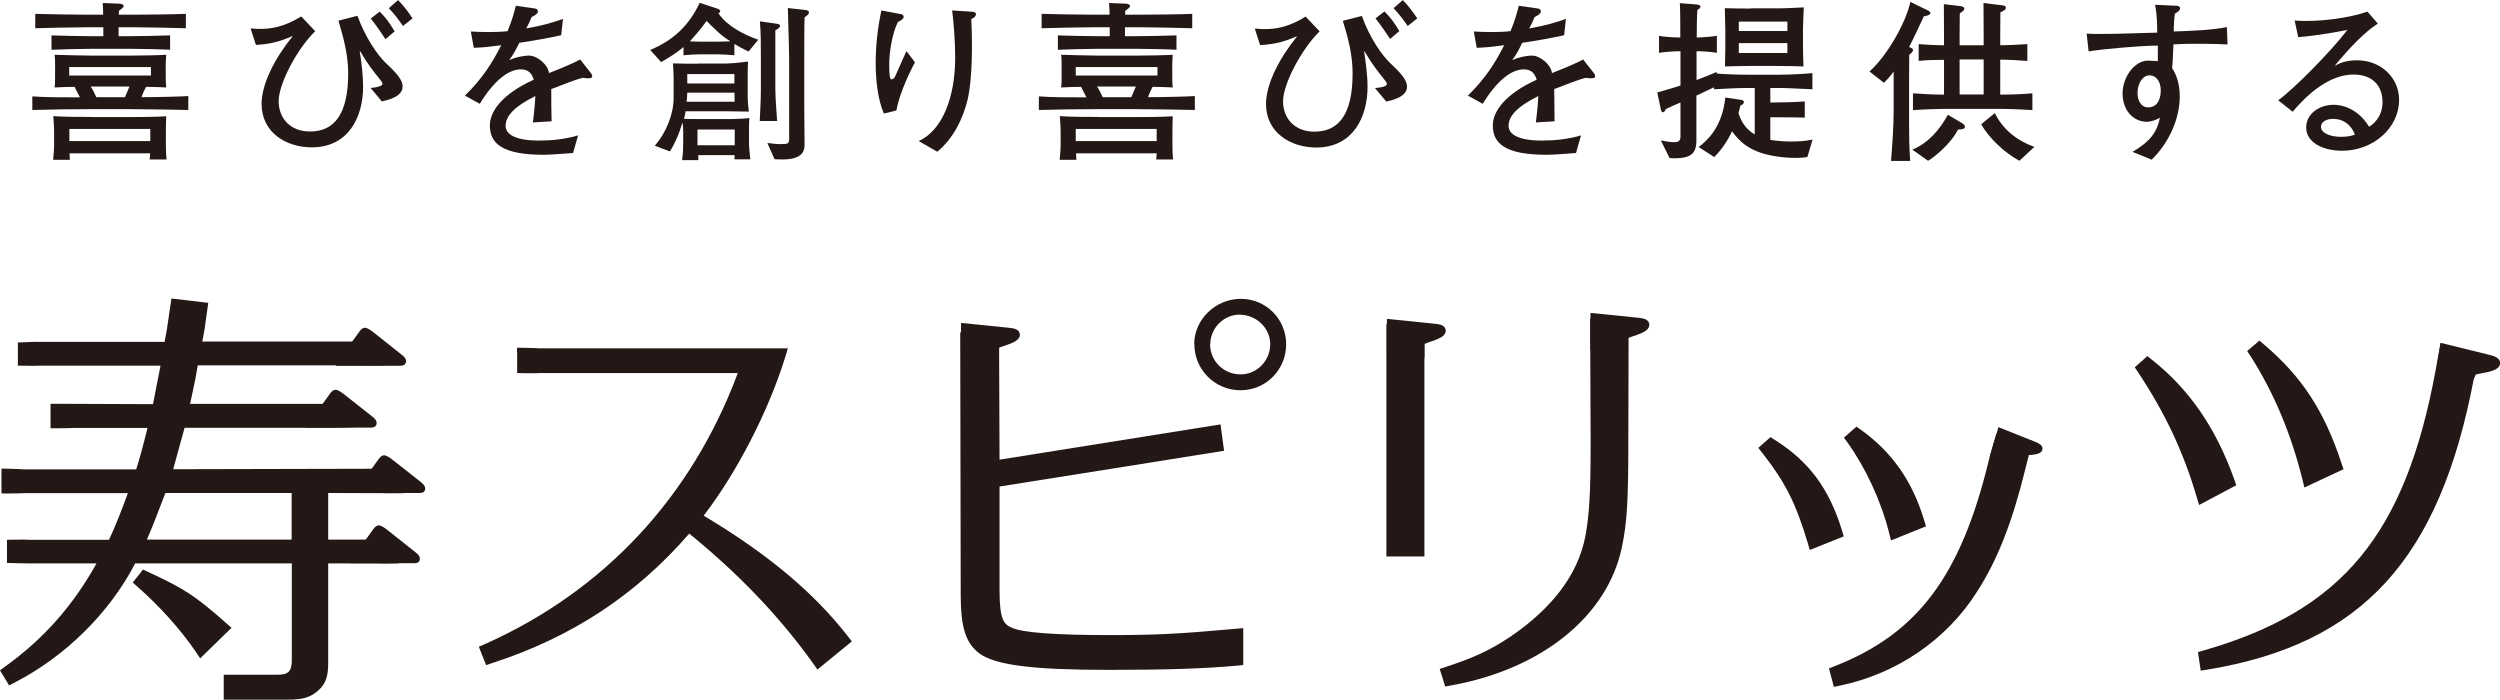 <svg width="218" height="61" viewBox="0 0 218 61" fill="none" xmlns="http://www.w3.org/2000/svg">
<g clip-path="url(#clip0_392_1596)">
<path d="M11.292 7.544C11.178 7.798 11.008 8.221 10.895 8.475H8.401C8.26 8.165 8.104 7.84 7.906 7.544H11.292ZM8.005 4.849C7.325 4.849 5.285 4.792 4.76 4.778C4.803 5.089 4.803 5.427 4.803 5.738V6.683C4.803 6.993 4.803 7.318 4.76 7.628C5.384 7.6 5.894 7.572 6.503 7.572C6.659 7.882 6.8 8.193 6.971 8.489C5.582 8.489 3.896 8.489 2.819 8.405V9.59C4.179 9.547 6.262 9.519 7.636 9.519H11.547C12.836 9.519 15.882 9.576 16.42 9.59V8.376C15.925 8.419 13.559 8.475 12.34 8.475C12.439 8.165 12.595 7.826 12.737 7.572C13.318 7.572 14.04 7.6 14.494 7.628C14.465 7.417 14.451 6.993 14.451 6.683V5.738C14.451 5.427 14.465 5.089 14.494 4.778C13.828 4.82 12.241 4.849 11.249 4.849H8.005ZM13.162 5.85V6.584H6.035V5.85H13.162ZM8.954 0.263C8.982 0.601 8.996 0.94 8.996 1.279H7.452C6.489 1.279 3.882 1.236 3.074 1.208V2.464C3.811 2.436 6.46 2.379 7.452 2.379H9.011V3.155H7.934C7.126 3.155 5.072 3.113 4.491 3.085V4.341C5.044 4.312 7.155 4.256 7.934 4.256H11.377C12.085 4.256 14.182 4.298 14.834 4.341V3.085C14.21 3.113 12.113 3.155 11.377 3.155H10.342V2.379H11.83C12.765 2.379 15.457 2.436 16.208 2.464V1.208C15.301 1.25 12.765 1.279 11.83 1.279H10.357C10.357 1.18 10.371 1.053 10.371 0.94C10.64 0.742 10.782 0.658 10.782 0.517C10.782 0.376 10.555 0.333 10.399 0.319L8.954 0.263ZM7.991 10.197C6.871 10.197 5.752 10.197 4.647 10.126C4.675 10.563 4.718 11.001 4.718 11.41V12.567C4.718 13.019 4.675 13.484 4.633 13.936H6.092C6.092 13.752 6.064 13.569 6.064 13.371H13.091C13.091 13.555 13.063 13.781 13.049 13.908H14.522C14.494 13.654 14.465 13.103 14.465 12.68V11.438C14.465 11.001 14.479 10.563 14.494 10.14C13.729 10.197 11.986 10.211 11.136 10.211H7.991V10.197ZM13.105 11.241V12.299H6.05V11.241H13.105Z" fill="#231815"/>
<path d="M21.833 2.478C23.575 2.662 24.865 2.295 26.267 1.434L27.486 2.718C25.87 4.298 24.298 7.332 24.298 8.814C24.298 10.295 25.29 11.467 27.032 11.467C29.143 11.467 30.362 9.971 30.362 6.387C30.362 4.82 29.979 3.381 29.512 1.801L31.169 1.378C31.863 3.282 32.926 4.835 33.705 5.554C34.669 6.443 35.108 7.022 35.108 7.53C35.108 8.122 34.598 8.574 33.294 8.842L32.317 7.671C33.082 7.6 33.351 7.445 33.351 7.318C33.351 7.205 33.238 7.05 33.053 6.824C32.572 6.232 32.09 5.639 31.396 4.454L31.368 4.482C31.509 5.3 31.665 6.57 31.665 7.544C31.665 10.239 30.362 12.849 27.188 12.849C24.978 12.849 22.81 11.579 22.81 9.054C22.81 7.29 24.015 5.004 25.502 3.184L25.474 3.155C24.425 3.621 23.575 3.847 22.314 3.917L21.847 2.464L21.833 2.478ZM33.606 3.409C33.365 3.028 32.841 2.252 32.331 1.617L33.11 1.011C33.677 1.575 33.946 1.97 34.414 2.732L33.606 3.424V3.409ZM35.136 2.266C34.853 1.843 34.456 1.293 33.904 0.714L34.711 0.009C35.235 0.545 35.604 1.039 35.972 1.603L35.136 2.266Z" fill="#231815"/>
<path d="M40.534 8.348C42.107 6.796 42.9 5.512 43.708 3.945C42.617 4.087 42.234 4.129 41.313 4.171L41.058 2.746C41.993 2.802 43.226 2.831 44.26 2.718C44.685 1.688 44.813 1.137 44.983 0.502L46.654 0.742C46.796 0.771 46.91 0.855 46.91 0.982C46.91 1.109 46.825 1.264 46.357 1.49C46.215 1.815 46.074 2.153 45.889 2.478C47.349 2.224 48.185 1.97 49.091 1.645L48.936 3.071C48.128 3.268 46.187 3.607 45.28 3.734C44.954 4.397 44.728 4.82 44.43 5.201L44.459 5.229C44.841 5.032 45.578 4.848 46.145 4.848C46.81 4.848 47.774 5.596 47.873 6.372C48.879 5.977 49.885 5.568 50.593 5.187L51.571 6.429C51.571 6.429 51.642 6.584 51.642 6.683C51.642 6.782 51.415 6.895 50.834 6.782C50.041 6.979 49.006 7.417 48.071 7.769C48.071 8.531 48.071 9.858 48.1 10.577L46.47 10.676C46.527 10.14 46.626 9.477 46.683 8.376C44.756 9.336 44.09 10.168 44.09 10.973C44.09 11.706 44.926 12.257 46.995 12.257C48.086 12.257 49.276 12.144 50.409 11.805L49.97 13.343C49.502 13.371 48.057 13.498 47.448 13.498C43.821 13.498 42.716 12.539 42.716 10.93C42.716 9.717 43.793 8.193 46.541 6.951C46.357 6.302 45.974 6.048 45.422 6.048C44.345 6.048 43.084 7.007 41.837 9.053L40.534 8.334V8.348Z" fill="#231815"/>
<path d="M64.053 8.08V8.87H59.873C59.916 8.616 59.916 8.348 59.93 8.08H64.053ZM60.879 5.554C60.142 5.554 59.42 5.554 58.683 5.526C58.711 5.977 58.74 6.429 58.74 6.852V8.546C58.74 9.999 58.045 11.636 57.096 12.708L58.414 13.202C58.896 12.44 59.25 11.593 59.491 10.733H59.519C59.562 10.987 59.576 11.241 59.576 11.495V12.525C59.576 13.004 59.547 13.484 59.477 13.964H60.893C60.893 13.809 60.893 13.682 60.893 13.527H64.053C64.053 13.639 64.053 13.766 64.053 13.893H65.427C65.384 13.442 65.314 12.877 65.314 12.539V11.354C65.314 11.001 65.314 10.577 65.342 10.295C64.988 10.338 64.293 10.38 63.868 10.38H60.879C60.497 10.38 60.001 10.38 59.647 10.366C59.703 10.154 59.746 9.928 59.788 9.703H63.302C63.868 9.703 64.775 9.717 65.299 9.731C65.243 9.293 65.2 8.842 65.2 8.419V6.669C65.2 6.231 65.2 5.794 65.229 5.371C64.804 5.427 63.755 5.54 63.259 5.54H60.907L60.879 5.554ZM64.038 6.457V7.276H59.93V6.457H64.038ZM64.067 11.297V12.666H60.822V11.297H64.067ZM61.021 0.234C60.072 2.224 58.754 3.494 56.7 4.355L57.649 5.413C58.343 5.018 59.009 4.609 59.604 4.101V4.82C60.114 4.764 60.752 4.736 61.092 4.736H62.565C62.99 4.736 63.642 4.778 64.038 4.82V3.833C64.449 4.072 64.846 4.298 65.271 4.496L66.121 3.466C64.874 3.028 63.387 2.266 62.65 1.166C62.735 1.109 62.806 1.053 62.806 0.968C62.806 0.869 62.622 0.771 62.523 0.742L61.021 0.248V0.234ZM61.092 3.635C60.851 3.635 60.383 3.607 60.157 3.607C60.454 3.282 61.106 2.549 61.616 1.829C62.211 2.422 62.905 3.141 63.656 3.579V3.607C63.415 3.607 62.919 3.635 62.565 3.635H61.092ZM66.263 1.871C66.348 2.845 66.348 3.804 66.348 4.778V7.868C66.348 8.616 66.277 10.041 66.249 10.549H67.765C67.736 9.957 67.609 8.658 67.609 7.713V4.863C67.609 4.115 67.609 2.901 67.609 2.647C67.906 2.464 68.02 2.393 68.02 2.238C68.02 2.139 67.878 2.097 67.722 2.069L66.249 1.857L66.263 1.871ZM68.7 0.686C68.7 1.137 68.813 4.129 68.813 5.244V12.045C68.813 12.511 68.771 12.567 68.076 12.567C67.751 12.567 67.198 12.511 66.915 12.468L67.538 13.879C68.048 13.908 68.615 13.936 69.111 13.823C69.791 13.653 70.159 13.343 70.159 12.623C70.159 11.551 70.131 10.464 70.131 9.392V5.427C70.131 4.185 70.131 2.069 70.159 1.518C70.414 1.321 70.541 1.236 70.541 1.081C70.541 0.926 70.357 0.883 70.201 0.869L68.7 0.7V0.686Z" fill="#231815"/>
<path d="M79.779 5.442C79.014 6.881 78.376 8.461 78.164 9.632L77.073 9.901C76.095 7.601 76.223 3.762 76.86 0.912L78.589 1.237C78.702 1.265 78.801 1.35 78.801 1.462C78.801 1.575 78.716 1.716 78.291 1.928C77.795 2.93 77.54 4.539 77.54 5.639C77.54 6.641 77.611 6.923 77.739 6.923C77.88 6.923 78.008 6.782 78.065 6.641C78.419 5.851 78.745 5.131 79.042 4.454L79.779 5.427V5.442ZM80.119 12.299C82.145 11.368 83.293 8.56 83.293 4.99C83.293 3.523 83.137 1.66 83.023 0.912L84.823 1.025C84.936 1.025 85.106 1.11 85.106 1.223C85.106 1.378 85.007 1.533 84.695 1.66C84.808 3.819 84.794 6.867 84.383 8.659C83.958 10.409 83.123 12.074 81.734 13.231L80.105 12.299H80.119Z" fill="#231815"/>
<path d="M99.047 7.544C98.934 7.798 98.764 8.221 98.65 8.475H96.157C96.015 8.165 95.859 7.84 95.661 7.544H99.047ZM95.774 4.849C95.094 4.849 93.054 4.792 92.53 4.778C92.573 5.089 92.573 5.427 92.573 5.738V6.683C92.573 6.993 92.573 7.318 92.53 7.628C93.153 7.6 93.663 7.572 94.273 7.572C94.428 7.882 94.57 8.193 94.74 8.489C93.352 8.489 91.666 8.489 90.589 8.405V9.59C91.935 9.547 94.032 9.519 95.406 9.519H99.316C100.606 9.519 103.652 9.576 104.19 9.59V8.376C103.694 8.419 101.328 8.475 100.11 8.475C100.209 8.165 100.365 7.826 100.506 7.572C101.087 7.572 101.81 7.6 102.263 7.628C102.235 7.417 102.221 6.993 102.221 6.683V5.738C102.221 5.427 102.235 5.089 102.263 4.778C101.597 4.82 100.011 4.849 99.019 4.849H95.774ZM100.931 5.85V6.584H93.805V5.85H100.931ZM96.71 0.263C96.738 0.601 96.752 0.94 96.752 1.279H95.208C94.244 1.279 91.637 1.236 90.83 1.208V2.464C91.567 2.436 94.216 2.379 95.208 2.379H96.766V3.155H95.689C94.882 3.155 92.828 3.113 92.247 3.085V4.341C92.799 4.312 94.91 4.256 95.689 4.256H99.132C99.841 4.256 101.937 4.298 102.589 4.341V3.085C101.98 3.113 99.869 3.155 99.132 3.155H98.098V2.379H99.585C100.521 2.379 103.213 2.436 103.963 2.464V1.208C103.057 1.25 100.521 1.279 99.585 1.279H98.112C98.112 1.18 98.126 1.053 98.126 0.94C98.395 0.742 98.537 0.658 98.537 0.517C98.537 0.376 98.31 0.333 98.155 0.319L96.71 0.263ZM95.76 10.197C94.641 10.197 93.522 10.197 92.417 10.126C92.445 10.563 92.487 11.001 92.487 11.41V12.567C92.487 13.019 92.445 13.484 92.403 13.936H93.862C93.862 13.752 93.833 13.569 93.833 13.371H100.861C100.861 13.555 100.832 13.781 100.818 13.908H102.292C102.263 13.654 102.235 13.103 102.235 12.68V11.438C102.235 11.001 102.249 10.563 102.263 10.14C101.498 10.197 99.756 10.211 98.906 10.211H95.76V10.197ZM100.861 11.241V12.299H93.805V11.241H100.861Z" fill="#231815"/>
<path d="M122.027 2.718C121.56 1.956 121.291 1.561 120.724 0.997L119.945 1.603C120.455 2.252 120.979 3.028 121.22 3.395L122.027 2.704V2.718ZM109.9 3.932C111.161 3.861 112.011 3.635 113.059 3.17L113.087 3.198C111.6 5.018 110.396 7.304 110.396 9.068C110.396 11.579 112.563 12.864 114.773 12.864C117.947 12.864 119.25 10.253 119.25 7.558C119.25 6.584 119.08 5.328 118.953 4.496L118.981 4.468C119.675 5.653 120.157 6.232 120.639 6.838C120.823 7.064 120.936 7.205 120.936 7.332C120.936 7.473 120.667 7.614 119.902 7.685L120.88 8.856C122.183 8.588 122.693 8.136 122.693 7.544C122.693 7.036 122.254 6.457 121.291 5.568C120.511 4.849 119.435 3.297 118.755 1.392L117.097 1.815C117.579 3.381 117.947 4.82 117.947 6.401C117.947 9.985 116.729 11.481 114.618 11.481C112.875 11.481 111.883 10.309 111.883 8.828C111.883 7.346 113.456 4.327 115.071 2.732L113.852 1.448C112.45 2.323 111.161 2.676 109.418 2.492L109.885 3.946H109.9V3.932ZM123.586 1.603C123.203 1.039 122.849 0.545 122.325 0.009L121.517 0.714C122.07 1.293 122.467 1.857 122.75 2.266L123.586 1.603Z" fill="#231815"/>
<path d="M127.992 8.348C129.565 6.796 130.358 5.512 131.166 3.945C130.075 4.087 129.692 4.129 128.771 4.171L128.516 2.746C129.451 2.802 130.684 2.831 131.718 2.718C132.143 1.688 132.271 1.137 132.441 0.502L134.112 0.742C134.254 0.771 134.367 0.855 134.367 0.982C134.367 1.109 134.282 1.264 133.815 1.49C133.673 1.815 133.532 2.153 133.347 2.478C134.807 2.224 135.643 1.97 136.549 1.645L136.393 3.071C135.586 3.268 133.645 3.607 132.738 3.734C132.412 4.397 132.186 4.82 131.888 5.201L131.916 5.229C132.299 5.032 133.036 4.848 133.602 4.848C134.268 4.848 135.232 5.596 135.331 6.372C136.337 5.977 137.343 5.568 138.051 5.187L139.029 6.429C139.029 6.429 139.1 6.584 139.1 6.683C139.1 6.782 138.873 6.895 138.292 6.782C137.499 6.979 136.464 7.417 135.529 7.769C135.543 8.531 135.543 9.858 135.558 10.577L133.928 10.676C133.985 10.14 134.084 9.477 134.141 8.376C132.214 9.336 131.548 10.168 131.548 10.973C131.548 11.706 132.384 12.257 134.452 12.257C135.543 12.257 136.733 12.144 137.867 11.805L137.428 13.343C136.96 13.371 135.515 13.498 134.906 13.498C131.279 13.498 130.174 12.539 130.174 10.93C130.174 9.717 131.251 8.193 133.999 6.951C133.815 6.302 133.432 6.048 132.88 6.048C131.803 6.048 130.542 7.007 129.295 9.053L127.992 8.334V8.348Z" fill="#231815"/>
<path d="M151.624 1.885H155.86V2.704H151.624V1.885ZM152.686 0.743C152.12 0.743 150.958 0.743 150.405 0.714C150.405 1.067 150.448 2.182 150.448 2.577V4.058C150.448 4.496 150.42 5.47 150.42 5.794C151.071 5.78 151.921 5.752 152.573 5.752H155.01C155.562 5.752 156.71 5.766 157.263 5.794C157.248 5.399 157.22 4.552 157.22 4.171V2.535C157.22 2.012 157.263 1.363 157.291 0.644C156.483 0.672 155.818 0.728 155.109 0.728H152.686V0.743ZM151.624 3.762H155.86V4.623H151.624V3.762ZM146.481 0.277C146.523 0.799 146.523 2.605 146.523 3.268H146.353C145.943 3.268 144.979 3.198 144.667 3.127V4.609C145.007 4.538 145.971 4.468 146.353 4.468H146.538V7.459C146.268 7.544 145.248 7.868 144.512 8.066L144.823 9.519C144.837 9.618 144.88 9.787 144.993 9.787C145.149 9.787 145.206 9.632 145.248 9.519C145.773 9.251 145.971 9.181 146.538 8.941V11.89C146.538 12.243 146.424 12.398 145.971 12.398C145.617 12.398 144.993 12.285 144.823 12.243L145.588 13.781C145.943 13.823 146.523 13.795 146.835 13.738C147.685 13.569 147.926 13.089 147.926 12.243V8.334C148.436 8.094 148.946 7.854 149.456 7.614V7.784C150.15 7.755 151.383 7.671 152.304 7.671H153.012V11.72C152.006 11.142 151.723 10.239 151.595 9.858C151.652 9.646 151.709 9.421 151.766 9.209C151.992 9.096 152.063 9.025 152.063 8.913C152.063 8.743 151.907 8.715 151.766 8.701L150.448 8.503C150.165 11.255 148.691 12.384 148.124 12.821L149.484 13.696C150.136 13.033 150.632 12.313 151.029 11.452C151.624 12.229 152.417 13.202 154.642 13.597C155.477 13.752 156.682 13.837 157.603 13.696L158.056 12.172C156.937 12.412 155.463 12.37 154.372 12.2V10.225C155.222 10.225 156.88 10.239 157.376 10.253V8.842C156.767 8.898 155.251 8.941 154.372 8.941V7.671H155.152C155.973 7.671 157.447 7.77 158.042 7.784V6.373C157.39 6.443 156.115 6.514 155.152 6.514H152.318C151.496 6.514 150.377 6.471 149.697 6.415V6.274C149.159 6.5 148.507 6.768 147.94 6.979V4.468H148.096C148.45 4.468 149.414 4.538 149.711 4.609V3.127C149.371 3.184 148.436 3.268 148.025 3.268H147.954C147.954 2.647 147.969 1.377 148.011 0.855C148.238 0.757 148.28 0.658 148.28 0.573C148.28 0.46 148.096 0.404 147.954 0.39L146.495 0.277H146.481Z" fill="#231815"/>
<path d="M172.975 5.187V8.235H170.878V5.187H172.975ZM169.504 0.376C169.504 1.236 169.518 2.097 169.518 2.958V3.946C168.781 3.946 168.044 3.903 167.308 3.847V5.314C167.818 5.244 168.838 5.216 169.518 5.216V8.249C168.611 8.249 167.718 8.207 166.812 8.137V9.604C167.974 9.519 169.121 9.491 170.283 9.491H173.726C174.902 9.491 176.077 9.519 177.225 9.604V8.137C176.233 8.221 175.482 8.249 174.42 8.249V5.202C175.213 5.202 176.233 5.272 176.786 5.314V3.847C176.219 3.889 175.1 3.946 174.42 3.946V2.972C174.42 2.337 174.434 1.716 174.434 1.081C174.831 0.884 174.916 0.813 174.916 0.672C174.916 0.559 174.802 0.489 174.689 0.474L172.961 0.263C172.961 1.18 172.975 2.111 172.975 3.014V3.946H170.878V2.958C170.878 2.365 170.892 1.759 170.892 1.166C171.09 1.025 171.289 0.912 171.289 0.757C171.289 0.601 171.09 0.545 170.949 0.531L169.504 0.362V0.376ZM166.585 0.164C166.174 2.055 164.488 4.948 163.015 6.232L164.276 7.219C164.587 6.923 164.857 6.613 165.097 6.274H165.126V9.604C165.126 11.057 165.012 12.553 164.899 14.035H166.571C166.486 12.976 166.472 11.904 166.472 10.846V7.219C166.472 6.415 166.486 5.583 166.486 4.778C166.67 4.623 166.812 4.51 166.812 4.369C166.812 4.228 166.656 4.171 166.571 4.143L166.472 4.101C166.868 3.367 167.407 2.154 167.761 1.42C168.186 1.349 168.328 1.265 168.328 1.138C168.328 1.025 168.158 0.926 168.059 0.884L166.571 0.164H166.585ZM169.858 10.013C169.107 11.354 168.129 12.483 166.755 13.047L168.129 14.021C168.639 13.724 170.127 12.539 170.736 11.297C171.161 11.297 171.345 11.213 171.345 11.057C171.345 10.902 171.161 10.775 171.062 10.719L169.858 10.013ZM172.762 10.832C173.456 12.088 174.859 13.357 176.092 14.021L177.395 12.807C175.907 12.285 174.632 11.283 173.952 9.858L172.762 10.832Z" fill="#231815"/>
<path d="M187.468 6.57C187.964 6.57 188.418 7.05 188.418 7.882C188.418 8.828 188.007 9.364 187.298 9.364C186.774 9.364 186.392 8.856 186.392 8.108C186.392 7.276 186.831 6.57 187.454 6.57H187.468ZM187.638 13.908C189.183 12.398 190.075 10.295 190.075 8.419C190.075 7.374 189.82 6.556 189.409 5.949C189.466 5.455 189.494 4.524 189.523 3.875C191.166 3.762 193.263 3.833 194.241 3.875L194.184 2.365C192.838 2.633 191.067 2.69 189.551 2.746C189.551 2.125 189.593 1.575 189.65 1.194C190.004 0.982 190.104 0.87 190.104 0.714C190.104 0.587 189.99 0.517 189.82 0.503L187.922 0.418C188.106 1.363 188.106 2.224 188.106 2.845C185.768 2.916 183.005 3.014 181.957 2.93L182.127 4.482C183.275 4.284 186.547 3.988 188.163 3.974C188.163 4.397 188.163 4.919 188.163 5.328C187.936 5.328 187.61 5.286 187.312 5.286C186.108 5.286 185.088 6.754 185.088 8.136C185.088 9.717 186.108 10.62 187.199 10.62C187.553 10.62 188.078 10.437 188.347 10.267C188.106 11.466 187.539 12.327 185.952 13.245L187.667 13.936V13.894L187.638 13.908Z" fill="#231815"/>
<path d="M198.647 8.757C200.092 7.699 203.223 4.524 204.696 2.605C203.266 2.902 201.438 3.17 200.404 3.24L200.092 1.787C202.146 1.956 204.923 1.561 206.439 1.011L207.346 2.055C206.212 2.789 204.937 4.101 203.62 5.695L203.648 5.724C204.144 5.399 204.838 5.258 205.547 5.258C207.601 5.258 209.202 6.768 209.202 8.701C209.202 11.17 206.935 13.146 204.229 13.146C202.529 13.146 201.098 12.398 201.098 11.128C201.098 9.858 202.33 9.138 203.478 9.138C204.767 9.138 205.915 9.929 206.581 11.057C207.318 10.606 207.757 9.83 207.757 8.941C207.757 7.332 206.751 6.5 205.221 6.5C203.691 6.5 201.863 7.431 199.922 9.745L198.675 8.757H198.647ZM203.45 10.366C202.741 10.366 202.387 10.705 202.387 11.057C202.387 11.551 203.081 11.932 204.158 11.932C204.611 11.932 205.037 11.862 205.348 11.735C205.008 10.86 204.342 10.366 203.45 10.366Z" fill="#231815"/>
<path d="M45.096 30.685V32.534C45.096 32.534 46.895 32.562 47.009 32.534H64.336C60.298 43.342 52.704 51.512 42.277 56.169L41.753 56.395L42.39 58.003L42.914 57.82C49.856 55.576 55.481 51.865 60.1 46.531C64.364 49.989 68.005 53.784 70.91 57.862L71.278 58.384L74.282 55.929L73.928 55.477C70.952 51.654 66.929 48.295 61.361 44.965C64.265 41.184 67.014 35.85 68.473 31.137L68.7 30.375H46.995C46.881 30.347 45.082 30.318 45.082 30.318V30.699L45.096 30.685Z" fill="#231815"/>
<path d="M104.148 30.022C104.148 32.238 105.947 34.03 108.171 34.03C110.395 34.03 112.152 32.238 112.152 30.022C112.152 27.807 110.381 26.057 108.199 26.057C106.018 26.057 104.133 27.835 104.133 30.022H104.148ZM105.536 30.022C105.536 28.625 106.698 27.44 108.072 27.44C109.56 27.44 110.764 28.611 110.764 30.022C110.764 31.433 109.63 32.647 108.171 32.647C106.712 32.647 105.522 31.49 105.522 30.022H105.536ZM87.104 28.978H83.732L83.774 51.865C83.774 54.673 84.199 56.056 85.375 56.959C86.735 57.989 89.994 58.413 96.653 58.413C101.796 58.413 105.054 58.3 107.874 58.046L108.412 57.989V54.772L107.76 54.829C102.787 55.28 100.832 55.379 96.766 55.379C92.006 55.379 89.13 55.167 88.209 54.73C87.557 54.434 87.16 54.081 87.16 51.498V42.425C88.109 42.284 106.74 39.307 106.74 39.307L106.429 37.007C106.429 37.007 88.435 39.886 87.16 40.083C87.16 38.926 87.118 28.978 87.118 28.978H87.104Z" fill="#231815"/>
<path d="M142.018 27.778H138.66L138.703 38.615C138.703 42.989 138.59 44.908 138.235 46.799C137.598 50.073 135.388 53.022 131.661 55.548C129.89 56.719 128.545 57.34 126.108 58.144L125.541 58.328L126.023 59.866L126.547 59.767C134.453 58.342 140.162 53.728 141.423 47.745C141.876 45.614 141.99 43.653 141.99 38.601L142.018 27.764V27.778ZM124.181 28.272H120.894V48.521H124.209V28.272H124.181Z" fill="#231815"/>
<path d="M161.527 37.514L160.79 38.164L161.102 38.587C162.717 40.845 164.035 43.709 164.729 46.461L164.899 47.124L167.945 45.896L167.789 45.374C166.755 41.945 164.998 39.434 162.264 37.472L161.881 37.204L161.527 37.514ZM176.602 40.929C175.44 45.628 174.165 48.859 172.38 51.625C169.744 55.788 165.395 58.751 160.465 59.781L159.912 59.894L159.487 58.285L159.983 58.088C167.223 55.252 170.991 50.214 173.428 40.125C173.428 40.026 174.08 37.825 174.08 37.825L177.225 38.446L176.602 40.929ZM154.047 38.418L153.324 39.053L153.678 39.504C155.676 42.044 156.597 43.878 157.631 47.336L157.815 47.956L160.776 46.771L160.62 46.249C159.501 42.608 157.758 40.252 154.769 38.361L154.387 38.121L154.047 38.418Z" fill="#231815"/>
<path d="M196.635 30.022L195.955 30.614L196.238 31.038C198.293 34.269 199.766 37.783 200.772 41.804L200.942 42.51L204.356 40.915L204.186 40.421C202.685 35.835 200.715 32.83 197.414 30.036L197.017 29.697L196.635 30.036V30.022ZM216.144 31.066L212.815 29.937C212.815 29.937 212.39 32.181 212.39 32.265C209.74 46.616 204.257 53.248 192.158 56.719L191.662 56.86L191.903 58.483L192.512 58.384C206 56.155 212.744 48.761 215.733 32.943L216.158 31.052L216.144 31.066ZM186.873 31.39L186.151 32.026L186.434 32.449C188.814 36.047 190.387 39.391 191.549 43.328L191.761 44.034L195.006 42.312L194.836 41.832C193.249 37.345 190.897 33.93 187.638 31.362L187.242 31.052L186.873 31.39Z" fill="#231815"/>
<path d="M18.177 26.41L14.947 26.029L14.862 26.622L14.607 28.343C14.607 28.343 14.508 29.034 14.494 29.049C14.494 29.049 14.409 29.514 14.352 29.81H3.471C3.372 29.782 1.558 29.867 1.558 29.867V31.885C1.558 31.885 3.358 31.913 3.471 31.885H13.998C13.913 32.308 13.417 34.82 13.346 35.243C12.482 35.243 6.418 35.215 6.319 35.215C6.205 35.201 4.406 35.215 4.406 35.215V37.346C4.406 37.346 6.205 37.346 6.319 37.317H12.864C12.51 38.771 12.114 40.21 11.873 40.93H2.068C1.955 40.901 0.128 40.859 0.128 40.859V43.032C0.128 43.032 1.969 43.032 2.068 43.004H11.15C10.598 44.528 10.002 46.023 9.507 47.068H2.508C2.409 47.039 0.609 47.068 0.609 47.068V49.086C0.609 49.086 2.409 49.142 2.508 49.128H8.416C6.39 52.768 3.854 55.675 0.439 58.13L0 58.455L0.793 59.767L1.289 59.513C5.71 57.227 9.535 53.46 11.788 49.128H25.445V57.524C25.445 58.54 25.162 58.836 24.199 58.836H19.509V61.009H25.077C26.395 61.009 27.032 60.825 27.712 60.247C28.477 59.584 28.619 58.892 28.619 57.735V49.128H32.827C32.94 49.156 34.739 49.128 34.739 49.128V47.054C34.739 47.054 32.94 47.025 32.827 47.054H28.619V42.99C29.554 42.99 33.195 43.004 33.309 43.004C33.408 43.032 35.221 43.004 35.221 43.004V40.873C35.221 40.873 33.422 40.859 33.309 40.873C33.195 40.873 16.534 40.916 15.103 40.916C15.372 39.956 15.939 37.896 16.095 37.303H29.03C29.143 37.317 30.942 37.247 30.942 37.247V35.215C30.942 35.215 29.143 35.187 29.03 35.215H16.576C16.675 34.791 17.001 33.211 17.001 33.211L17.058 32.915C17.058 32.915 17.171 32.322 17.242 31.857H31.637C31.736 31.885 33.549 31.857 33.549 31.857V29.839C33.549 29.839 31.75 29.768 31.637 29.782H17.639C17.738 29.274 17.809 28.907 17.851 28.625L18.163 26.382V26.41H18.177ZM25.431 42.99V47.054H12.808C13.148 46.292 13.7 44.895 14.423 42.99H25.431ZM12.184 50.031L11.575 50.793L12 51.174C13.87 52.811 15.769 54.913 17.058 56.818L17.455 57.411L20.189 54.744L19.707 54.321C17.015 51.95 16.123 51.357 12.893 49.862L12.468 49.664L12.184 50.031Z" fill="#231815"/>
<path d="M29.823 30.995L31.268 29.02C31.41 28.794 31.594 28.582 31.821 28.582C32.005 28.582 32.303 28.766 32.529 28.949L35.037 30.939C35.264 31.122 35.405 31.264 35.405 31.489C35.405 31.842 35.108 31.898 34.853 31.898H29.256L29.837 31.009H29.823V30.995Z" fill="#231815"/>
<path d="M27.273 36.414L28.704 34.424C28.846 34.213 29.03 33.987 29.256 33.987C29.441 33.987 29.738 34.17 29.965 34.354L32.473 36.329C32.699 36.513 32.841 36.654 32.841 36.88C32.841 37.246 32.543 37.289 32.288 37.289H26.706L27.287 36.414H27.273Z" fill="#231815"/>
<path d="M31.509 42.115L32.94 40.139C33.096 39.913 33.266 39.702 33.493 39.702C33.677 39.702 33.974 39.885 34.201 40.069L36.709 42.044C36.921 42.227 37.077 42.369 37.077 42.594C37.077 42.961 36.78 42.989 36.525 42.989H30.928L31.509 42.115Z" fill="#231815"/>
<path d="M31.042 48.239L32.473 46.249C32.614 46.037 32.798 45.812 33.025 45.812C33.209 45.812 33.507 45.995 33.734 46.178L36.241 48.168C36.468 48.351 36.61 48.492 36.61 48.718C36.61 49.085 36.312 49.113 36.057 49.113H30.475L31.056 48.239H31.042Z" fill="#231815"/>
<path d="M83.803 31.419V28.159L87.982 28.582C88.379 28.625 88.931 28.695 88.931 29.203C88.931 29.881 87.543 30.106 87.075 30.346V31.546" fill="#231815"/>
<path d="M120.936 31.052V27.807L125.116 28.23C125.513 28.272 126.065 28.343 126.065 28.851C126.065 29.528 124.691 29.754 124.209 29.994V31.193" fill="#231815"/>
<path d="M138.689 30.53V27.285L142.868 27.708C143.265 27.75 143.817 27.821 143.817 28.343C143.817 29.02 142.443 29.246 141.961 29.486V30.685" fill="#231815"/>
<path d="M173.513 39.815L174.264 37.247L177.48 38.531C177.778 38.658 178.203 38.841 178.089 39.236C177.933 39.758 176.786 39.645 176.361 39.716L176.077 40.661L173.513 39.815Z" fill="#231815"/>
<path d="M212.305 33.282L212.815 29.895L217.107 30.953C217.504 31.052 218.071 31.221 218 31.744C217.887 32.449 216.413 32.491 215.889 32.661L215.336 33.846L212.305 33.267V33.282Z" fill="#231815"/>
</g>
<defs>
<clipPath id="clip0_392_1596">
<rect width="218" height="61" fill="white" transform="translate(0 0.009)"/>
</clipPath>
</defs>
</svg>
